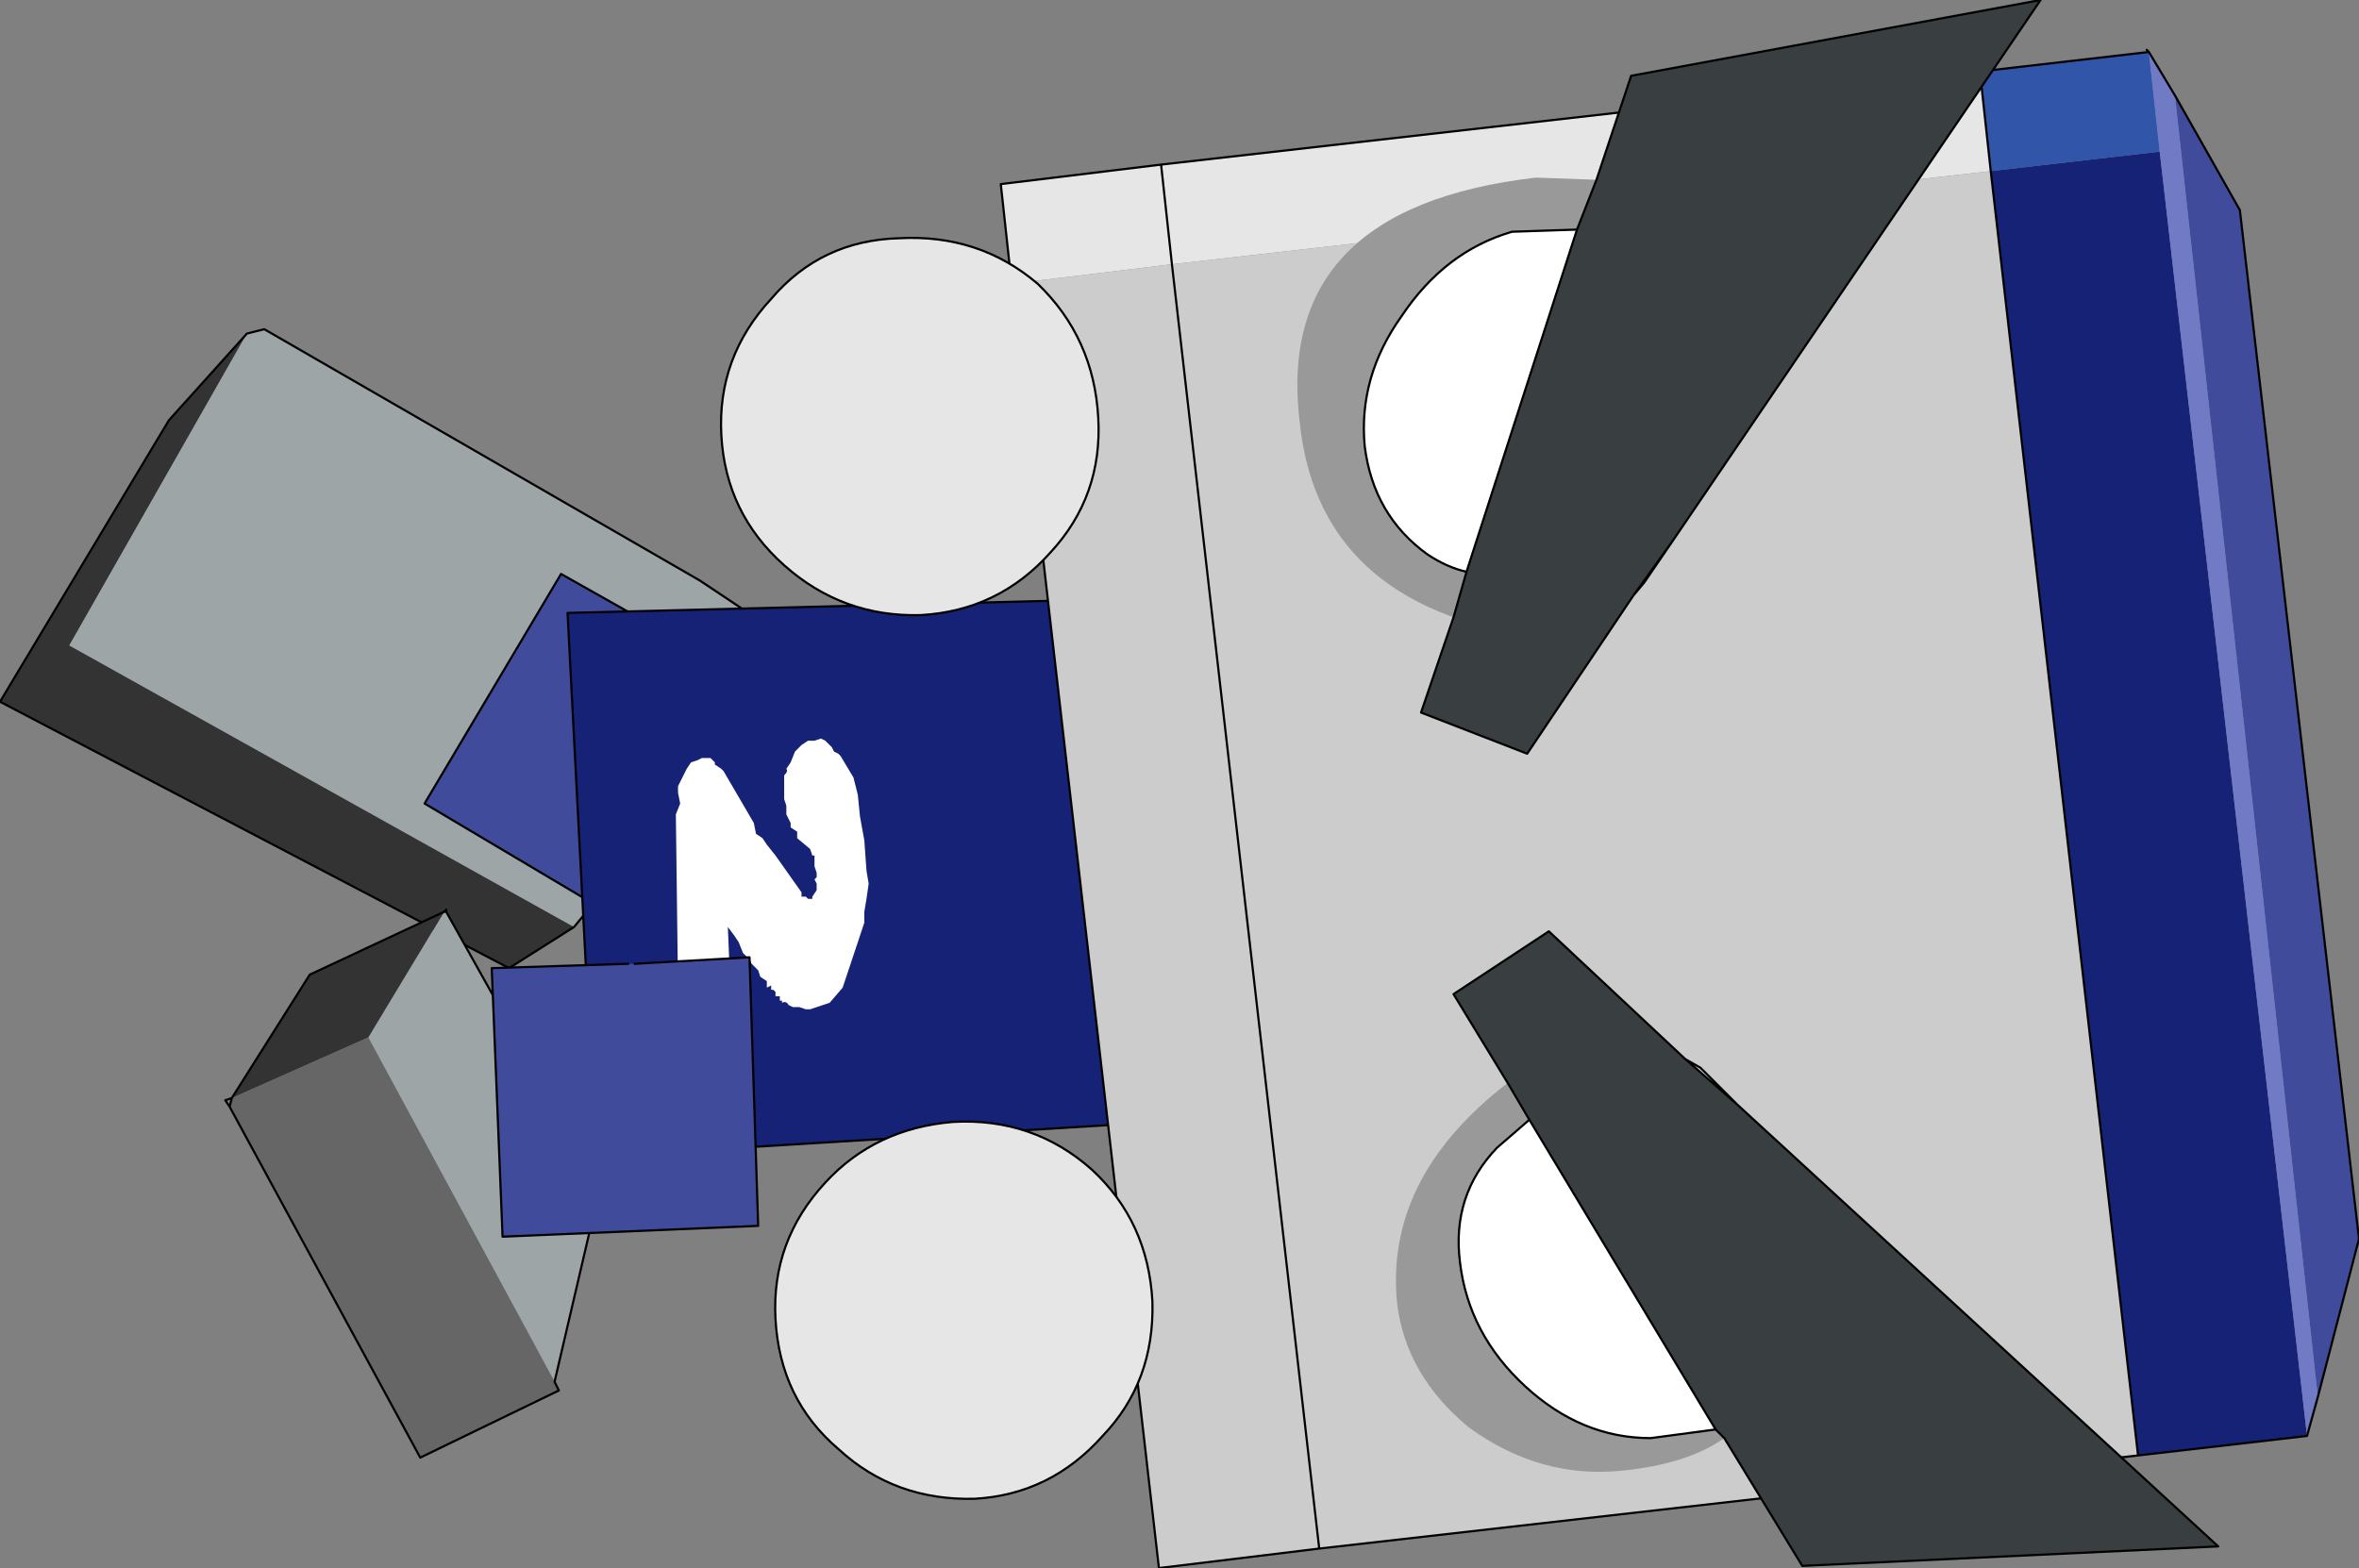 <?xml version="1.0" encoding="UTF-8" standalone="no"?>
<svg xmlns:xlink="http://www.w3.org/1999/xlink" height="36.2px" width="54.45px" xmlns="http://www.w3.org/2000/svg">
  <rect width="100%" height="100%" fill="#808080" stroke="none"/>
  <g transform="matrix(1.0, 0.0, 0.0, 1.0, 18.6, 21.65)">
    <path d="M-5.35 -0.25 L-6.85 0.7 -18.6 -5.45 -14.7 -11.95 -12.9 -13.95 -17.0 -6.75 -5.35 -0.25" fill="#333333" fill-rule="evenodd" stroke="none"/>
    <path d="M-12.9 -13.95 L-12.5 -14.05 -2.45 -8.25 -1.4 -7.55 -4.65 -1.1 -5.35 -0.25 -17.0 -6.75 -12.9 -13.95" fill="#9da5a6" fill-rule="evenodd" stroke="none"/>
    <path d="M-12.9 -13.95 L-12.5 -14.05 -2.45 -8.25 -1.4 -7.55 -4.65 -1.1 -5.35 -0.25 -6.85 0.7 -18.6 -5.45 -14.7 -11.95 -12.9 -13.95 Z" fill="none" stroke="#000000" stroke-linecap="round" stroke-linejoin="round" stroke-width="0.05"/>
    <path d="M-2.8 -6.75 L-0.55 -5.4 -3.75 -0.1 -8.8 -3.1 -5.65 -8.4 -2.9 -6.85 -2.8 -6.75" fill="#404b9b" fill-rule="evenodd" stroke="none"/>
    <path d="M-2.8 -6.75 L-0.55 -5.4 -3.75 -0.1 -8.8 -3.1 -5.65 -8.4 -2.9 -6.85" fill="none" stroke="#000000" stroke-linecap="round" stroke-linejoin="round" stroke-width="0.05"/>
    <path d="M8.75 -0.5 L9.0 4.2 -4.85 5.05 -5.5 -7.5 8.4 -7.85 8.7 -1.2 8.75 -0.5" fill="#162276" fill-rule="evenodd" stroke="none"/>
    <path d="M8.75 -0.5 L9.0 4.2 -4.85 5.05 -5.5 -7.5 8.4 -7.85 8.7 -1.2" fill="none" stroke="#000000" stroke-linecap="round" stroke-linejoin="round" stroke-width="0.05"/>
    <path d="M-0.15 1.6 L-0.3 1.6 -0.4 1.55 Q-0.45 1.45 -0.55 1.5 L-0.55 1.45 -0.6 1.45 -0.6 1.35 -0.7 1.35 -0.7 1.25 -0.75 1.2 -0.8 1.2 -0.8 1.1 -0.9 1.15 -0.9 1.0 -1.05 0.9 -1.1 0.75 -1.25 0.6 -1.3 0.5 -1.45 0.35 -1.55 0.1 -1.65 -0.05 -1.8 -0.25 -1.75 0.95 -1.8 1.35 -1.9 1.8 -2.1 2.1 -2.35 2.15 -2.55 2.15 -2.7 1.9 -2.95 1.6 -2.95 1.15 -3.0 -2.85 -2.9 -3.1 -2.95 -3.35 -2.95 -3.5 -2.85 -3.7 -2.75 -3.9 -2.65 -4.05 -2.5 -4.1 -2.4 -4.15 -2.35 -4.15 -2.25 -4.15 -2.2 -4.15 -2.1 -4.05 -2.1 -4.0 -1.95 -3.9 -1.9 -3.85 -1.2 -2.65 -1.15 -2.4 -1.0 -2.3 -0.9 -2.15 -0.7 -1.9 -0.1 -1.05 -0.1 -0.95 0.0 -0.95 0.05 -0.9 0.15 -0.9 0.15 -0.95 0.25 -1.1 0.25 -1.25 0.2 -1.35 0.25 -1.4 0.25 -1.5 0.2 -1.65 0.2 -1.75 0.2 -1.8 0.2 -1.9 0.15 -1.9 0.1 -2.05 -0.2 -2.3 -0.2 -2.45 -0.35 -2.55 -0.35 -2.65 -0.45 -2.85 -0.45 -3.05 -0.5 -3.2 -0.5 -3.45 -0.5 -3.6 -0.5 -3.75 Q-0.4 -3.85 -0.45 -3.9 L-0.35 -4.05 -0.25 -4.3 -0.1 -4.45 0.05 -4.55 0.15 -4.55 0.2 -4.55 0.35 -4.6 0.45 -4.55 0.55 -4.45 0.6 -4.4 0.65 -4.3 0.75 -4.25 0.8 -4.2 0.95 -3.95 1.1 -3.7 1.2 -3.3 1.25 -2.8 1.35 -2.25 1.4 -1.55 1.45 -1.25 1.4 -0.9 1.35 -0.6 1.35 -0.35 1.1 0.4 0.85 1.15 0.55 1.5 0.1 1.65 0.0 1.65 -0.15 1.6" fill="#ffffff" fill-rule="evenodd" stroke="none"/>
    <path d="M-8.3 -0.6 L-4.75 5.75 -5.8 10.25 -10.1 2.3 -8.35 -0.6 -8.3 -0.6" fill="#9da5a6" fill-rule="evenodd" stroke="none"/>
    <path d="M-13.25 3.7 L-11.45 0.85 -8.35 -0.6 -10.1 2.3 -13.25 3.7" fill="#333333" fill-rule="evenodd" stroke="none"/>
    <path d="M-5.8 10.25 L-5.7 10.45 -8.9 12.0 -13.3 3.9 -13.25 3.7 -10.1 2.3 -5.8 10.25" fill="#666666" fill-rule="evenodd" stroke="none"/>
    <path d="M-13.3 3.9 L-13.4 3.75 -13.25 3.7 -11.45 0.85 -8.35 -0.6 -8.3 -0.65 -8.3 -0.6 -4.75 5.75 -5.8 10.25 -5.7 10.45 -8.9 12.0 -13.3 3.9 -13.25 3.7 M-8.35 -0.6 L-8.3 -0.6" fill="none" stroke="#000000" stroke-linecap="round" stroke-linejoin="round" stroke-width="0.05"/>
    <path d="M-3.95 0.6 L-1.3 0.45 -1.1 6.65 -7.0 6.9 -7.25 0.7 -4.1 0.6 -3.95 0.6" fill="#404b9b" fill-rule="evenodd" stroke="none"/>
    <path d="M-3.95 0.6 L-1.3 0.45 -1.1 6.65 -7.0 6.9 -7.25 0.7 -4.1 0.6" fill="none" stroke="#000000" stroke-linecap="round" stroke-linejoin="round" stroke-width="0.05"/>
    <path d="M30.95 -20.5 L31.0 -20.45 30.95 -20.5 M31.6 -19.45 L34.9 10.6 35.85 6.95 33.1 -16.8 31.6 -19.45" fill="#404b9b" fill-rule="evenodd" stroke="none"/>
    <path d="M31.25 -18.15 L27.35 -17.7 30.75 11.95 34.65 11.5 31.25 -18.15" fill="#162276" fill-rule="evenodd" stroke="none"/>
    <path d="M27.35 -17.7 L31.25 -18.15 31.0 -20.45 27.1 -20.0 27.35 -17.7" fill="#3155a8" fill-rule="evenodd" stroke="none"/>
    <path d="M27.35 -17.7 L27.1 -20.0 8.2 -17.85 8.45 -15.55 8.2 -17.85 4.5 -17.4 4.75 -15.1 8.45 -15.55 27.35 -17.7" fill="#e6e6e6" fill-rule="evenodd" stroke="none"/>
    <path d="M30.75 11.95 L27.35 -17.7 8.45 -15.55 4.75 -15.1 8.15 14.55 11.85 14.1 8.45 -15.55 11.85 14.1 30.75 11.95" fill="#cccccc" fill-rule="evenodd" stroke="none"/>
    <path d="M31.0 -20.45 L31.25 -18.15 34.65 11.5 34.9 10.6 31.6 -19.45 31.0 -20.45" fill="#707ac5" fill-rule="evenodd" stroke="none"/>
    <path d="M27.35 -17.7 L27.1 -20.0 31.0 -20.45 31.6 -19.45 33.1 -16.8 35.85 6.95 34.9 10.6 34.65 11.5 30.75 11.95 27.35 -17.7 M8.45 -15.55 L8.2 -17.85 27.1 -20.0 M30.95 -20.5 L31.0 -20.45 M11.85 14.1 L8.15 14.55 4.75 -15.1 4.5 -17.4 8.2 -17.85 M8.45 -15.55 L11.85 14.1 30.75 11.95" fill="none" stroke="#000000" stroke-linecap="round" stroke-linejoin="round" stroke-width="0.05"/>
    <path d="M21.2 11.55 L23.0 14.5 32.6 14.05 21.5 3.85 20.3 2.8 17.15 -0.15 14.95 1.3 16.2 3.35 16.7 4.2 21.0 11.35 21.2 11.55" fill="#393f40" fill-rule="evenodd" stroke="none"/>
    <path d="M21.0 11.35 L16.7 4.2 15.95 4.85 Q14.9 5.95 15.1 7.5 15.3 9.15 16.6 10.35 17.9 11.55 19.5 11.55 L21.0 11.35" fill="#ffffff" fill-rule="evenodd" stroke="none"/>
    <path d="M21.2 11.55 L21.0 11.35 19.5 11.55 Q17.9 11.55 16.6 10.35 15.3 9.15 15.1 7.5 14.9 5.95 15.95 4.85 L16.7 4.2 16.2 3.35 Q13.35 5.55 13.65 8.45 13.85 10.1 15.3 11.3 16.95 12.5 18.85 12.3 20.35 12.15 21.2 11.55" fill="#999999" fill-rule="evenodd" stroke="none"/>
    <path d="M16.2 3.35 L14.95 1.3 17.15 -0.15 20.3 2.8 21.5 3.85 32.6 14.05 23.0 14.5 21.2 11.55 21.0 11.35 16.7 4.2 16.2 3.35 M20.3 2.8 L20.65 3.0 21.5 3.85 M21.0 11.35 L19.5 11.55 Q17.9 11.55 16.6 10.35 15.3 9.15 15.1 7.5 14.9 5.95 15.95 4.85 L16.7 4.2" fill="none" stroke="#000000" stroke-linecap="round" stroke-linejoin="round" stroke-width="0.05"/>
    <path d="M14.95 -7.4 L14.2 -5.2 16.65 -4.25 19.1 -7.9 20.0 -9.15 28.5 -21.65 19.05 -19.9 18.25 -17.5 17.8 -16.35 15.25 -8.45 14.95 -7.4" fill="#393f40" fill-rule="evenodd" stroke="none"/>
    <path d="M15.25 -8.45 L17.8 -16.35 16.3 -16.3 Q14.75 -15.85 13.75 -14.35 12.75 -12.95 12.9 -11.35 13.1 -9.75 14.35 -8.85 14.8 -8.55 15.25 -8.45" fill="#ffffff" fill-rule="evenodd" stroke="none"/>
    <path d="M14.95 -7.4 L15.25 -8.45 Q14.8 -8.55 14.35 -8.85 13.1 -9.75 12.9 -11.35 12.75 -12.95 13.75 -14.35 14.75 -15.85 16.3 -16.3 L17.8 -16.35 18.25 -17.5 16.85 -17.55 Q10.8 -16.85 11.4 -11.9 11.75 -8.55 14.95 -7.4" fill="#999999" fill-rule="evenodd" stroke="none"/>
    <path d="M18.25 -17.5 L19.05 -19.9 28.5 -21.65 20.0 -9.15 19.1 -7.9 16.65 -4.25 14.2 -5.2 14.95 -7.4 15.25 -8.45 17.8 -16.35 18.25 -17.5 M19.1 -7.9 L19.35 -8.2 20.0 -9.15 M15.25 -8.45 Q14.8 -8.55 14.35 -8.85 13.1 -9.75 12.9 -11.35 12.75 -12.95 13.75 -14.35 14.75 -15.85 16.3 -16.3 L17.8 -16.35" fill="none" stroke="#000000" stroke-linecap="round" stroke-linejoin="round" stroke-width="0.05"/>
    <path d="M-0.5 -8.6 Q-1.85 -9.8 -1.95 -11.6 -2.05 -13.4 -0.8 -14.75 0.35 -16.1 2.15 -16.15 4.0 -16.25 5.35 -15.1 6.65 -13.85 6.75 -12.0 6.85 -10.2 5.65 -8.9 4.45 -7.55 2.65 -7.45 0.85 -7.4 -0.5 -8.6" fill="#e6e6e6" fill-rule="evenodd" stroke="none"/>
    <path d="M-0.5 -8.6 Q-1.85 -9.8 -1.95 -11.6 -2.05 -13.4 -0.8 -14.75 0.35 -16.1 2.15 -16.15 4.0 -16.25 5.35 -15.1 6.65 -13.85 6.75 -12.0 6.85 -10.2 5.65 -8.9 4.45 -7.55 2.65 -7.45 0.85 -7.4 -0.5 -8.6 Z" fill="none" stroke="#000000" stroke-linecap="round" stroke-linejoin="round" stroke-width="0.05"/>
    <path d="M0.45 5.65 Q1.6 4.4 3.4 4.25 5.25 4.15 6.6 5.35 7.9 6.55 8.0 8.4 8.05 10.25 6.85 11.5 5.65 12.85 3.9 12.95 2.05 13.0 0.75 11.8 -0.6 10.65 -0.7 8.8 -0.8 7.0 0.45 5.65" fill="#e6e6e6" fill-rule="evenodd" stroke="none"/>
    <path d="M0.45 5.65 Q1.6 4.4 3.4 4.25 5.25 4.15 6.6 5.35 7.9 6.55 8.0 8.4 8.05 10.25 6.85 11.5 5.65 12.85 3.9 12.95 2.05 13.0 0.75 11.8 -0.6 10.65 -0.7 8.8 -0.8 7.0 0.45 5.65 Z" fill="none" stroke="#000000" stroke-linecap="round" stroke-linejoin="round" stroke-width="0.05"/>
  </g>
</svg>
